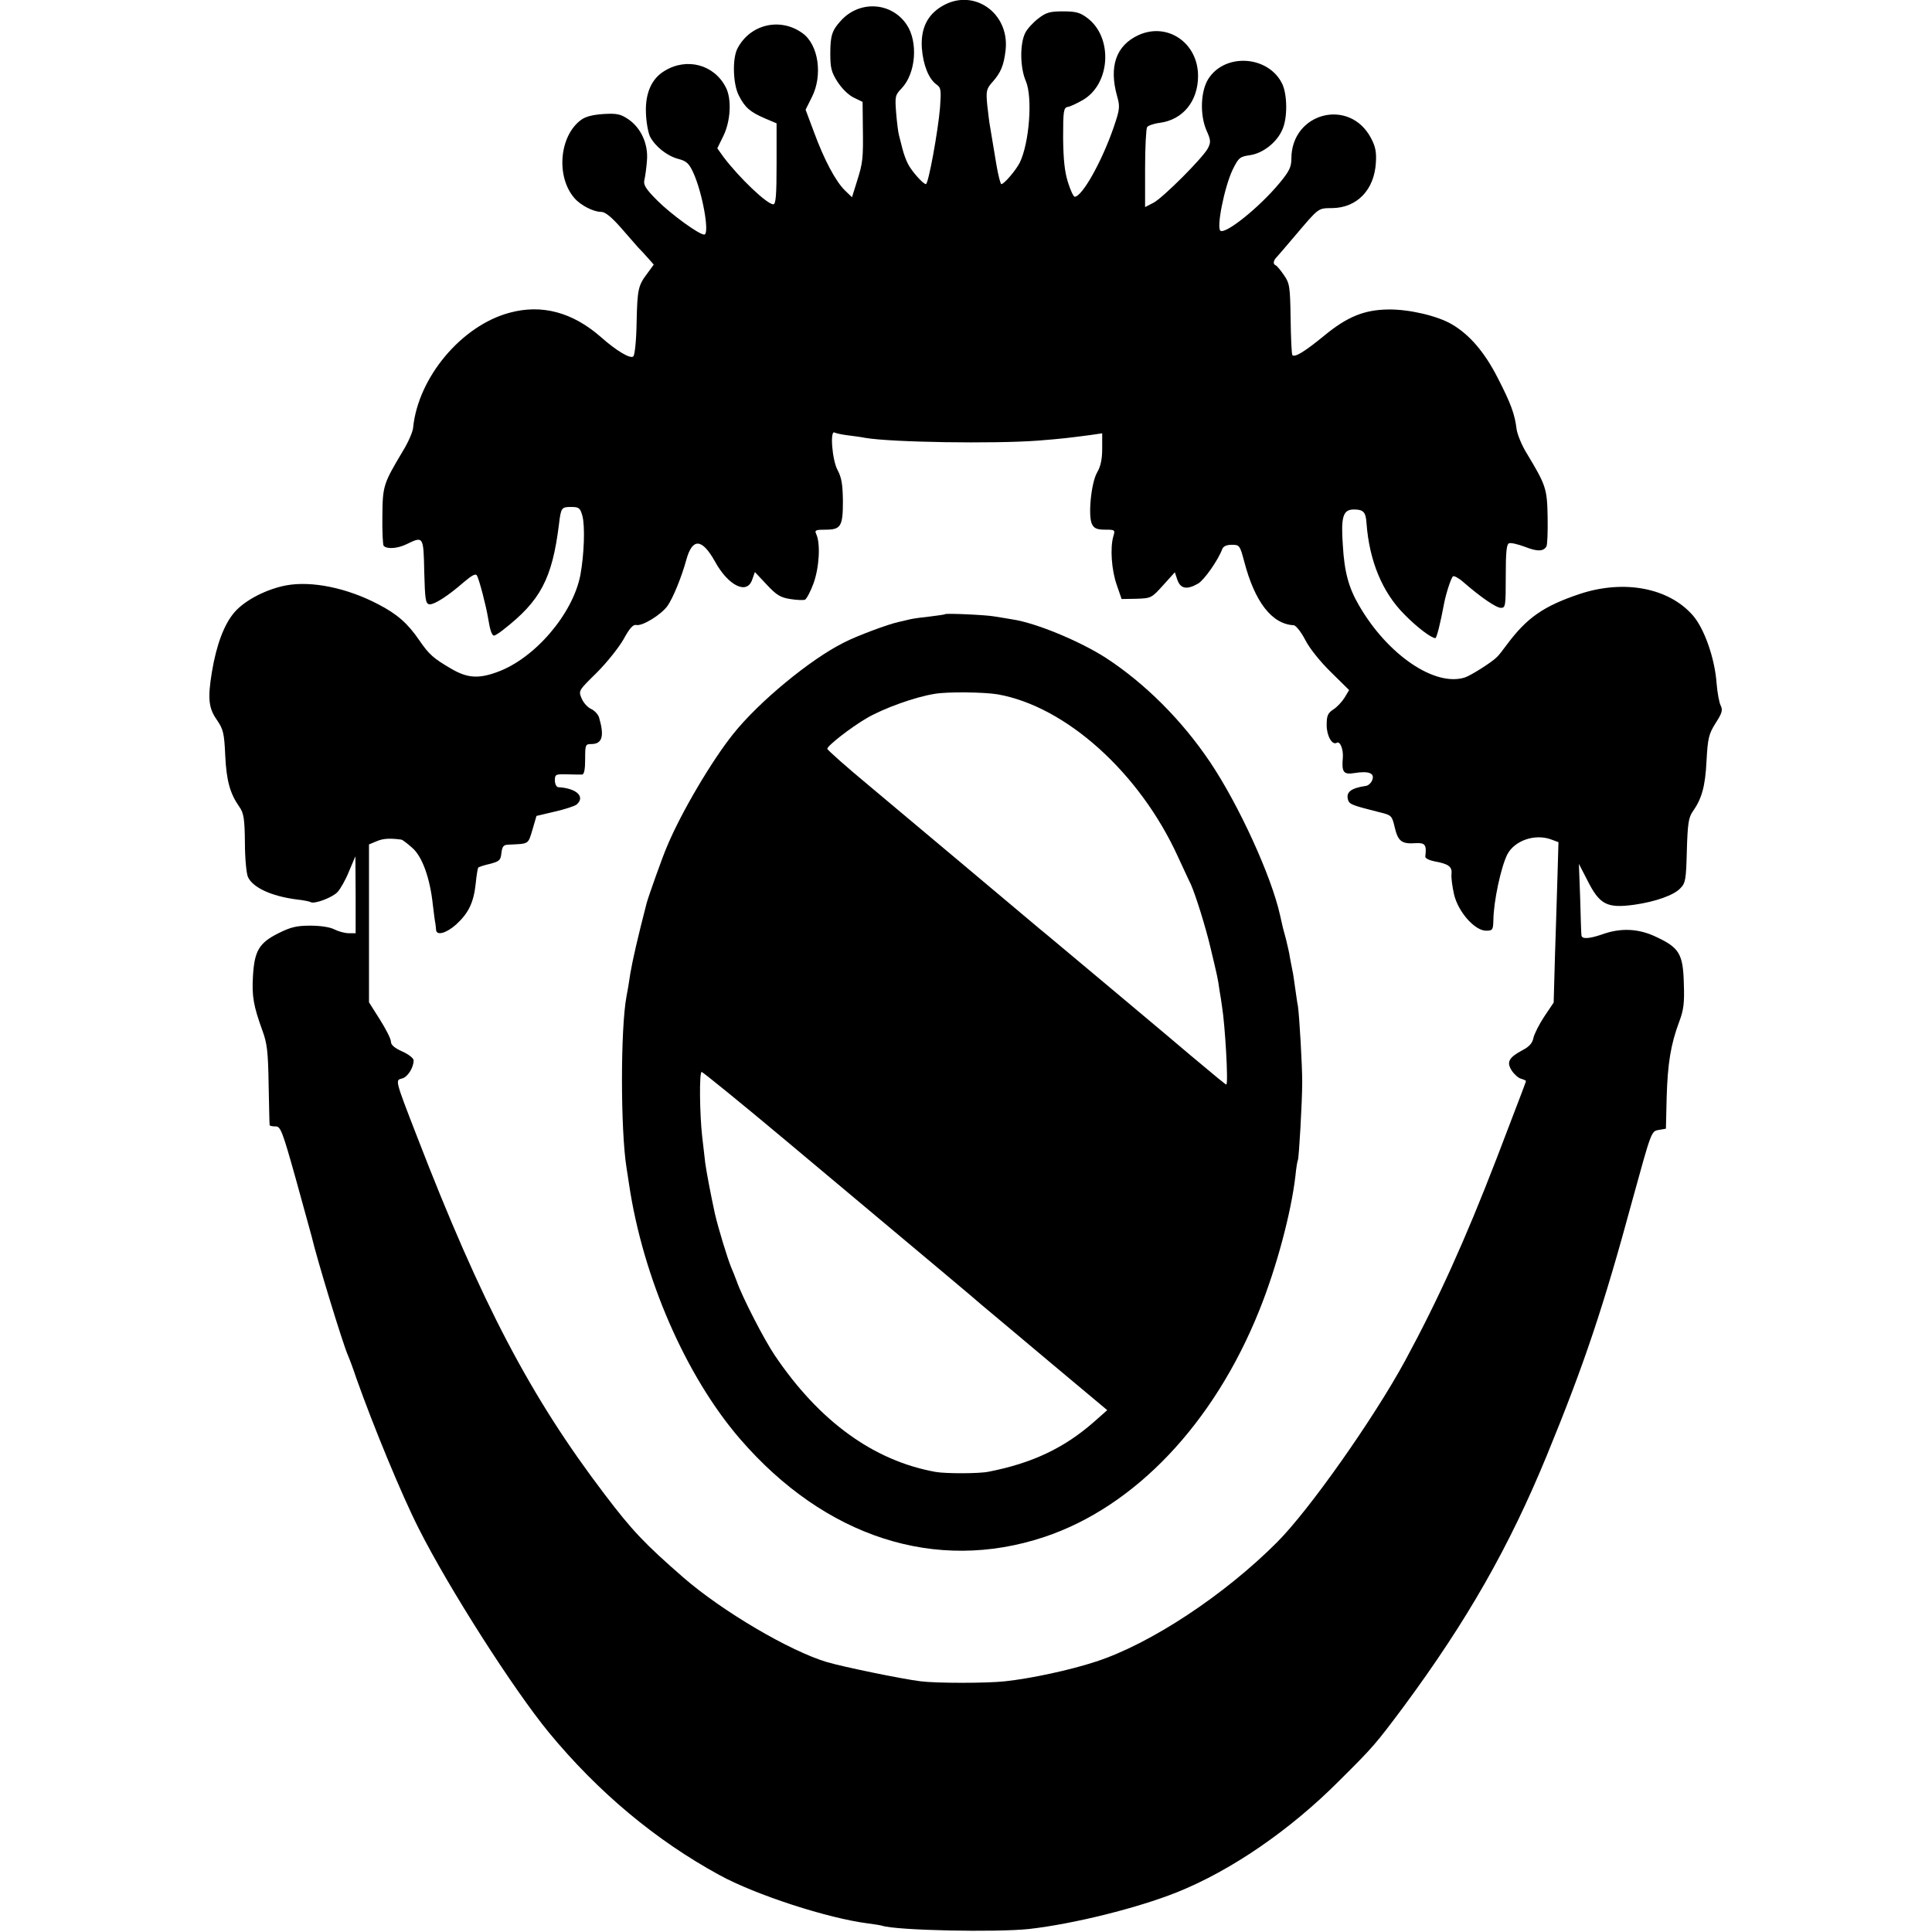 <?xml version="1.0" standalone="no"?>
<!DOCTYPE svg PUBLIC "-//W3C//DTD SVG 20010904//EN"
 "http://www.w3.org/TR/2001/REC-SVG-20010904/DTD/svg10.dtd">
<svg version="1.0" xmlns="http://www.w3.org/2000/svg"
 width="766pt" height="766pt" viewBox="0 0 766 766"
 preserveAspectRatio="xMidYMid meet">
<g transform="translate(0,766) scale(0.1,-0.1)"
fill="#000000" stroke="none">
<path d="M3734 7635 c-58 -35 -84 -89 -79 -166 5 -66 27 -122 58 -144 18 -13
19 -21 14 -92 -8 -94 -46 -303 -56 -303 -11 0 -57 52 -71 80 -7 13 -17 40 -22
60 -5 19 -11 44 -14 55 -3 11 -8 51 -11 88 -5 65 -4 70 22 97 56 59 66 183 20
252 -60 90 -187 98 -261 16 -35 -38 -42 -59 -42 -130 0 -57 4 -74 29 -113 17
-26 43 -52 64 -62 l35 -17 1 -95 c2 -131 0 -146 -23 -219 l-20 -64 -28 27
c-36 35 -82 120 -123 232 l-33 88 24 48 c45 87 28 210 -37 256 -88 63 -207 35
-257 -61 -21 -40 -18 -141 5 -186 24 -48 45 -66 103 -91 l47 -20 0 -160 c0
-126 -3 -161 -13 -161 -25 0 -135 105 -197 187 l-25 35 24 49 c29 59 34 148 9
194 -46 89 -154 118 -242 64 -51 -30 -77 -88 -74 -166 1 -37 9 -79 16 -94 20
-39 67 -77 112 -89 32 -8 43 -18 59 -53 37 -79 67 -247 44 -247 -21 0 -132 81
-186 135 -47 47 -56 63 -51 82 3 13 8 47 10 76 6 66 -24 131 -75 165 -30 20
-45 23 -97 20 -43 -3 -72 -10 -90 -24 -86 -64 -99 -226 -25 -310 24 -28 75
-54 105 -54 16 0 40 -19 78 -62 30 -34 61 -70 69 -79 8 -8 26 -27 39 -42 l23
-26 -24 -33 c-38 -50 -41 -63 -44 -197 -1 -69 -7 -128 -13 -134 -11 -11 -66
21 -129 77 -112 98 -234 131 -362 96 -190 -51 -362 -256 -382 -455 -1 -16 -19
-58 -40 -92 -78 -131 -81 -138 -82 -260 -1 -61 2 -114 5 -117 13 -14 55 -11
90 6 68 33 68 33 71 -109 3 -109 5 -126 20 -129 19 -2 73 32 137 88 33 28 47
35 52 26 9 -16 36 -119 44 -168 8 -49 15 -70 24 -70 3 0 20 10 36 23 148 115
194 202 221 417 8 67 10 70 48 70 32 0 36 -4 45 -35 11 -41 7 -154 -8 -235
-30 -155 -182 -332 -331 -385 -74 -27 -118 -23 -180 13 -72 42 -89 57 -128
114 -46 67 -87 103 -162 142 -124 65 -264 94 -366 75 -78 -15 -162 -58 -204
-106 -41 -47 -72 -129 -90 -238 -17 -104 -13 -142 19 -188 26 -38 30 -52 34
-143 5 -101 19 -150 56 -203 17 -24 21 -46 22 -141 0 -63 6 -124 12 -137 19
-42 93 -76 192 -89 28 -3 53 -8 57 -11 15 -8 85 18 106 40 12 13 33 50 46 83
l25 59 1 -152 0 -153 -27 0 c-16 0 -41 7 -57 15 -17 9 -55 15 -96 15 -54 0
-78 -6 -126 -30 -76 -38 -95 -69 -101 -168 -5 -82 2 -120 37 -217 19 -51 23
-84 25 -215 2 -85 3 -158 4 -161 1 -3 11 -5 23 -5 20 1 27 -16 81 -209 32
-115 60 -217 62 -225 21 -90 123 -425 145 -475 5 -11 20 -51 33 -90 67 -189
179 -461 247 -595 119 -236 374 -636 517 -810 194 -235 422 -426 675 -564 144
-79 431 -172 590 -192 24 -3 48 -7 55 -9 58 -19 453 -27 583 -13 177 20 429
83 585 145 215 86 449 246 645 443 136 135 144 145 254 292 252 341 419 633
569 998 149 363 224 587 340 1015 74 269 74 270 103 275 l29 5 3 126 c4 133
16 208 50 299 17 45 21 73 18 151 -3 117 -18 142 -111 185 -69 33 -140 36
-214 9 -53 -18 -81 -19 -81 -2 -1 6 -3 73 -5 147 l-5 135 33 -64 c49 -98 78
-113 187 -98 84 12 157 38 182 65 21 21 23 35 26 150 3 106 7 131 23 154 36
51 50 99 55 201 5 91 9 107 36 150 26 40 29 52 20 70 -6 12 -13 51 -16 87 -7
100 -49 219 -95 271 -96 109 -273 142 -448 84 -143 -48 -209 -94 -288 -200
-16 -22 -34 -45 -40 -50 -19 -20 -103 -73 -127 -81 -119 -38 -307 90 -420 286
-41 70 -58 133 -64 239 -8 113 1 141 44 141 38 0 47 -10 50 -55 11 -149 63
-274 150 -361 51 -52 107 -94 123 -94 5 0 20 59 35 140 8 40 28 101 35 105 4
3 23 -7 41 -23 69 -60 130 -102 149 -102 18 0 19 8 19 125 0 96 3 127 13 131
8 3 36 -4 63 -14 48 -19 73 -19 85 1 4 5 6 57 5 116 -2 114 -6 126 -83 254
-20 32 -37 75 -40 95 -7 59 -22 101 -75 204 -52 102 -112 172 -183 213 -57 33
-168 59 -250 58 -95 -1 -163 -28 -255 -104 -77 -63 -116 -87 -126 -77 -3 3 -6
68 -7 145 -2 129 -4 140 -27 173 -13 19 -28 37 -32 38 -12 5 -10 19 5 34 6 7
37 42 67 78 102 120 94 114 154 115 97 2 165 73 171 180 3 42 -2 65 -19 97
-85 162 -316 102 -316 -81 0 -33 -8 -50 -48 -98 -79 -95 -211 -201 -233 -188
-17 11 15 172 48 242 24 48 28 52 70 58 52 8 107 52 128 103 20 46 19 136 -1
179 -54 113 -228 125 -294 19 -30 -49 -33 -141 -7 -202 18 -40 18 -48 6 -72
-21 -39 -179 -197 -216 -216 l-33 -17 0 153 c0 84 4 158 8 164 4 6 26 14 50
17 92 12 152 86 152 186 0 131 -121 214 -236 162 -89 -41 -118 -124 -85 -242
12 -42 11 -52 -14 -125 -47 -136 -125 -274 -154 -274 -5 0 -17 26 -27 58 -13
42 -18 88 -19 176 0 106 2 119 18 122 9 1 37 14 61 28 109 64 119 247 18 324
-29 22 -45 27 -97 27 -52 0 -67 -4 -98 -28 -20 -15 -44 -41 -52 -57 -22 -43
-21 -138 2 -191 28 -65 14 -246 -24 -324 -16 -31 -62 -85 -73 -85 -3 0 -12 33
-19 74 -13 79 -19 115 -26 156 -3 14 -7 52 -11 85 -5 55 -3 63 21 90 33 37 45
66 52 127 16 148 -129 248 -253 173z m-372 -1701 c24 -3 54 -7 68 -10 106 -18
512 -24 685 -11 101 8 122 11 207 22 l48 7 0 -60 c0 -43 -6 -71 -20 -95 -24
-41 -37 -175 -20 -206 8 -16 20 -21 51 -21 40 0 41 -1 33 -27 -13 -46 -7 -134
14 -193 l19 -55 59 1 c58 2 60 3 105 53 l47 52 10 -30 c13 -36 38 -40 82 -15
25 15 79 92 96 137 4 11 17 17 38 17 30 0 32 -2 49 -66 42 -161 110 -249 197
-253 8 -1 29 -27 45 -58 17 -34 61 -88 102 -128 l72 -71 -18 -30 c-10 -16 -30
-38 -45 -47 -22 -15 -26 -25 -26 -62 0 -43 22 -81 40 -70 13 8 27 -26 24 -60
-5 -57 3 -67 46 -60 56 9 81 0 71 -27 -4 -12 -16 -23 -26 -24 -61 -9 -81 -26
-69 -59 6 -14 18 -19 126 -46 45 -11 47 -13 58 -60 13 -55 28 -66 83 -62 37 2
44 -6 38 -53 -1 -7 16 -15 36 -19 56 -10 71 -21 68 -50 -2 -13 3 -50 10 -81
16 -69 82 -144 127 -144 26 0 28 3 29 43 1 74 30 209 55 259 29 56 111 84 176
59 l27 -10 -4 -138 c-2 -76 -7 -219 -10 -318 l-5 -180 -37 -55 c-20 -30 -39
-68 -43 -84 -4 -22 -17 -36 -44 -50 -54 -29 -64 -47 -42 -81 10 -15 27 -30 37
-32 10 -3 19 -7 19 -9 0 -4 -6 -19 -115 -304 -126 -327 -233 -563 -364 -805
-125 -230 -381 -593 -507 -719 -209 -210 -503 -404 -719 -474 -103 -34 -258
-67 -360 -78 -72 -8 -274 -8 -335 0 -74 9 -306 57 -371 76 -148 44 -416 202
-569 335 -154 134 -204 187 -311 328 -295 387 -490 759 -746 1422 -88 227 -86
222 -59 229 22 5 46 43 46 72 0 8 -20 24 -45 35 -31 14 -45 26 -45 39 0 11
-20 50 -44 88 l-43 68 0 313 0 313 31 13 c26 11 53 12 98 6 4 -1 23 -15 42
-32 40 -34 71 -121 82 -225 4 -33 8 -66 10 -74 1 -8 3 -21 3 -27 2 -24 41 -13
80 22 49 45 69 87 77 161 3 32 8 61 10 64 3 3 24 10 47 15 37 10 42 14 45 43
3 25 8 32 25 33 86 4 80 0 98 59 l16 55 72 17 c40 9 79 22 87 28 36 31 0 65
-73 69 -7 1 -13 13 -13 27 0 24 3 25 48 24 26 -1 53 -1 60 -1 8 1 12 20 12 61
0 57 1 60 24 60 44 0 53 31 31 106 -4 12 -18 27 -31 33 -14 6 -31 25 -38 42
-13 31 -12 31 60 102 40 40 87 99 106 132 24 44 38 60 51 57 24 -5 97 40 123
75 22 31 56 114 75 183 24 88 62 86 113 -5 53 -97 127 -134 148 -74 l11 31 47
-50 c39 -42 55 -51 93 -57 25 -4 51 -5 58 -3 6 2 22 31 34 64 23 62 29 159 11
197 -7 15 -2 17 37 17 61 0 69 13 69 114 -1 65 -5 92 -21 122 -22 40 -31 161
-12 149 6 -3 29 -8 53 -11z"/>
<path d="M3747 5225 c-1 -2 -27 -5 -57 -9 -30 -3 -66 -8 -80 -11 -14 -3 -35
-8 -47 -11 -39 -8 -166 -55 -218 -82 -132 -66 -336 -234 -438 -362 -85 -106
-206 -311 -262 -445 -18 -41 -74 -199 -81 -225 -35 -135 -56 -227 -65 -280 -5
-36 -12 -76 -15 -90 -24 -127 -24 -529 0 -680 2 -14 7 -43 10 -65 55 -370 225
-761 440 -1010 337 -390 776 -532 1206 -389 360 120 673 450 853 899 68 169
126 386 143 532 3 32 8 61 10 64 4 8 17 229 17 309 0 68 -11 258 -17 301 -3
13 -7 46 -11 72 -4 27 -8 59 -11 70 -2 12 -7 36 -10 52 -2 17 -10 48 -15 70
-11 39 -14 51 -24 97 -34 154 -163 436 -277 606 -113 168 -259 313 -414 414
-103 66 -276 138 -369 152 -22 4 -55 9 -73 12 -32 6 -189 13 -195 9z m209
-318 c270 -48 562 -310 714 -643 23 -49 45 -98 51 -109 19 -42 60 -173 79
-255 27 -113 29 -121 35 -166 4 -21 8 -50 10 -64 12 -71 26 -310 17 -310 -3 0
-37 28 -142 116 -14 12 -144 122 -290 244 -146 122 -285 239 -310 259 -91 77
-510 428 -672 564 -93 77 -168 144 -168 148 0 12 92 84 157 122 67 39 192 84
269 96 51 9 196 7 250 -2z m-838 -1771 c647 -542 738 -618 772 -648 19 -16
140 -117 267 -224 l233 -195 -52 -46 c-117 -103 -244 -164 -418 -198 -37 -8
-170 -8 -210 -1 -246 44 -462 201 -638 462 -42 62 -129 231 -151 294 -7 19
-17 44 -22 55 -15 37 -51 154 -65 215 -16 74 -33 163 -38 200 -3 25 -8 72 -12
104 -10 89 -12 256 -2 256 4 0 156 -123 336 -274z"/>
</g>
</svg>
